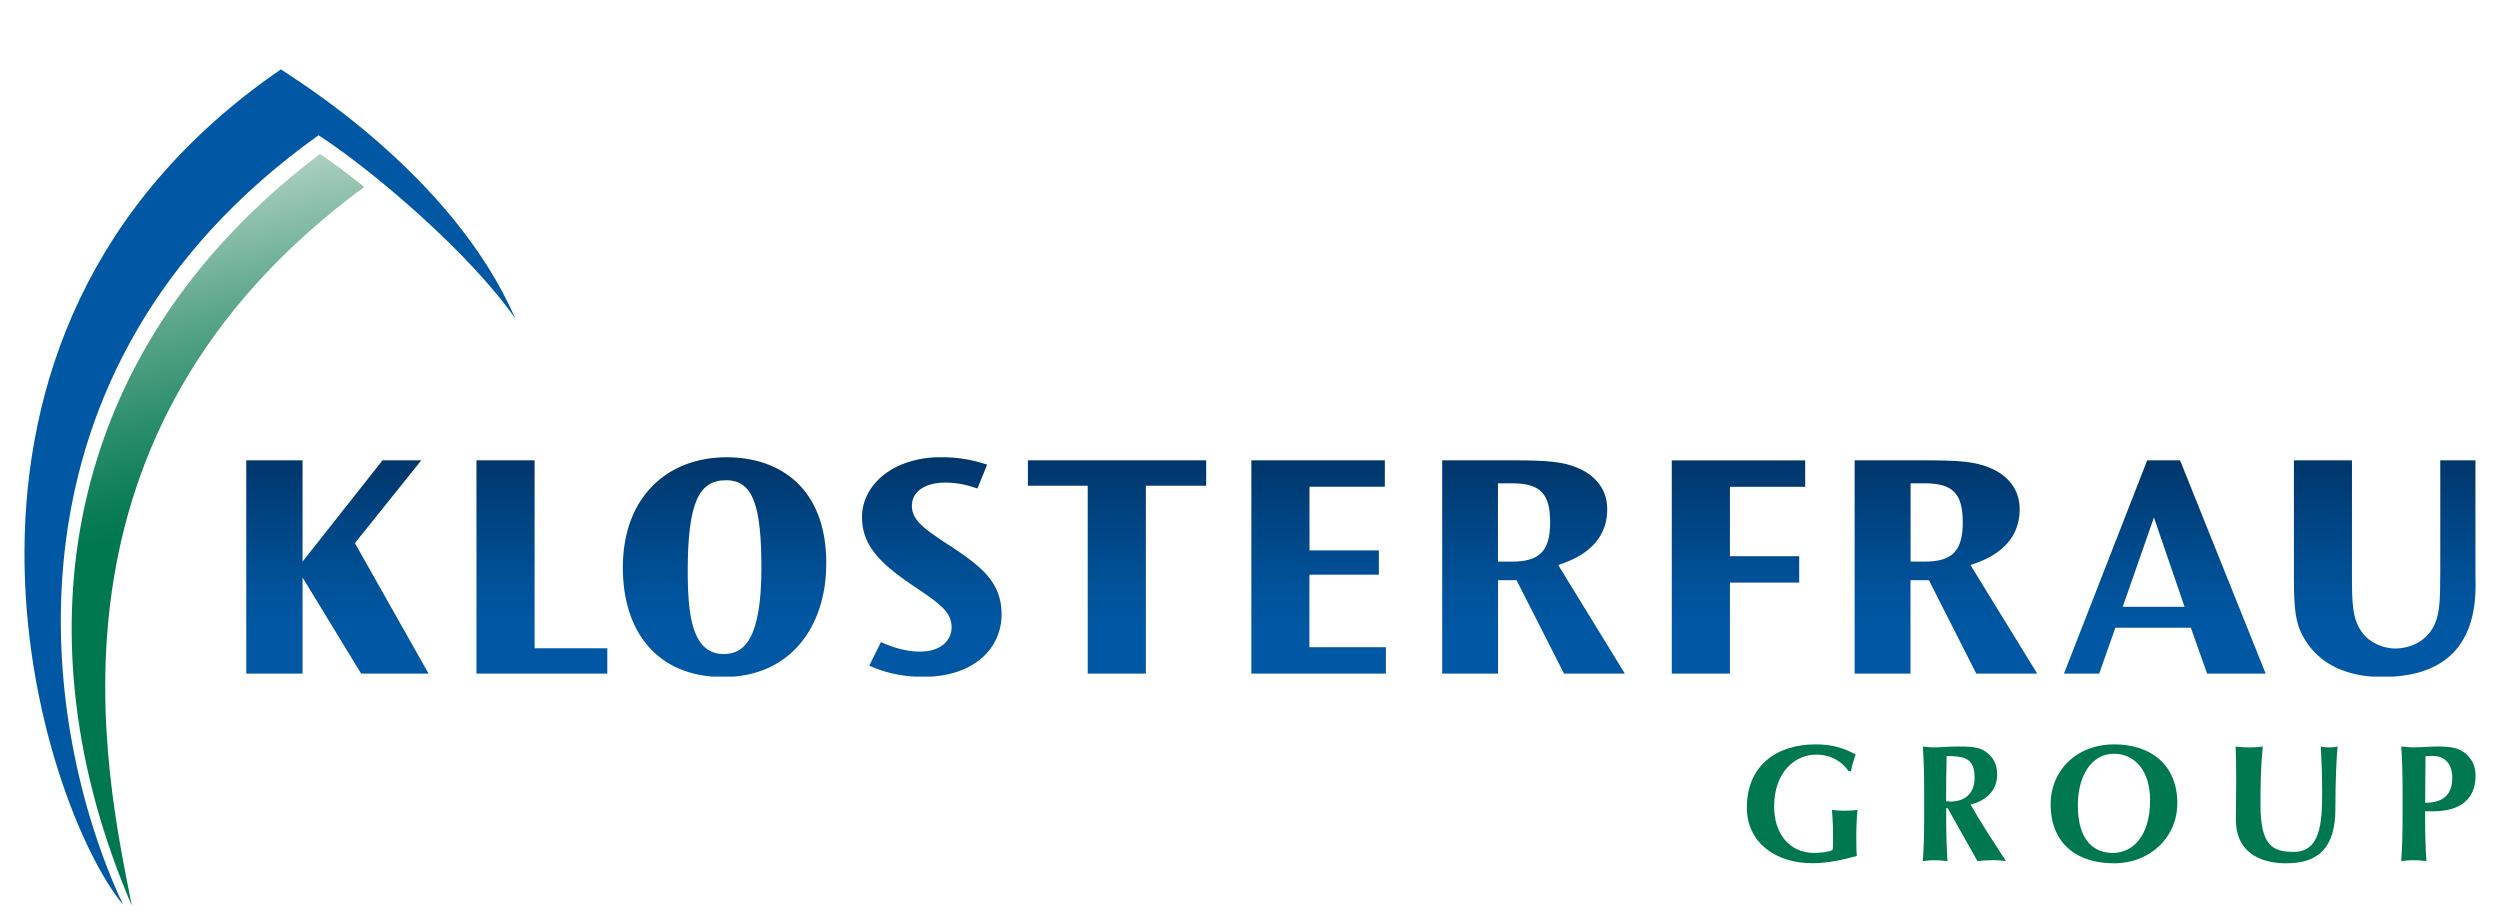 <?xml version="1.0" encoding="UTF-8"?>
<svg id="Ebene_1" data-name="Ebene 1" xmlns="http://www.w3.org/2000/svg" xmlns:xlink="http://www.w3.org/1999/xlink" viewBox="0 0 285.07 104.49">
  <defs>
    <style>
      .cls-1 {
        fill: none;
      }

      .cls-2 {
        fill: url(#Unbenannter_Verlauf);
      }

      .cls-3 {
        fill: url(#Unbenannter_Verlauf_2);
      }

      .cls-4 {
        clip-path: url(#clippath-1);
      }

      .cls-5 {
        clip-path: url(#clippath-3);
      }

      .cls-6 {
        clip-path: url(#clippath-4);
      }

      .cls-7 {
        clip-path: url(#clippath-2);
      }

      .cls-8 {
        fill: #00784f;
      }

      .cls-9 {
        fill: #0058a4;
      }

      .cls-10 {
        clip-path: url(#clippath);
      }
    </style>
    <clipPath id="clippath">
      <path class="cls-1" d="M48.03,52.49h-4.41l-9.12,11.55v-11.55h-6.64v24.32h6.64v-10.96l6.68,10.96h7.69l-8.4-14.88,7.57-9.44h-.01ZM282.27,65.86v-13.37h-4.01v12.74c0,3.51-.12,4.52-.48,5.55-.97,2.79-3.68,3.17-4.62,3.17-1.44,0-2.96-.67-3.8-1.81-1.15-1.59-1.17-3.31-1.17-6.86v-12.79h-6.62v13.4c0,3.71.21,5.18,1.06,6.72,2.48,4.48,7.52,4.58,9.04,4.58,6.26,0,9.94-2.82,10.53-8.67.12-1.19.08-2.17.08-2.66M172.39,64.04h-1.58v-8.93h1.58c3.19,0,4.37,1.1,4.37,4.46s-1.31,4.47-4.37,4.47M178.26,64.22c2.97-1.06,5.01-2.99,5.01-6.16,0-2.74-1.95-4.14-3.49-4.76-1.62-.64-3.17-.81-7.42-.81h-7.91v24.32h6.37v-10.65h2.11l5.41,10.65h6.94l-7.6-12.38.59-.21h0ZM190.63,76.81h6.63v-10.38h7.9v-3.01h-7.9v-7.91h8.58v-3.01h-15.21v24.32h0ZM219.44,64.04h-1.58v-8.93h1.58c3.18,0,4.37,1.1,4.37,4.46s-1.3,4.47-4.37,4.47M225.29,64.22c2.97-1.06,5.01-2.99,5.01-6.16,0-2.74-1.94-4.14-3.5-4.76-1.62-.64-3.17-.81-7.42-.81h-7.9v24.32h6.37v-10.65h2.1l5.4,10.65h6.95l-7.61-12.38.59-.21h.01ZM149.32,65.53h7.91v-2.77h-7.91v-7.26h8.59v-3.01h-15.22v24.32h15.34v-3.01h-8.72v-8.27h.01ZM242.05,69.19l3.56-10.18,3.49,10.18h-7.05ZM244.84,52.49l-9.49,24.32h4.02l1.84-5.23h8.61l1.85,5.23h6.68l-9.76-24.32h-3.75ZM60.95,52.49h-6.62v24.32h14.92v-2.89h-8.29v-21.42h0ZM108.38,62.28l-1.17-.78c-1.85-1.25-3.23-2.25-3.23-3.8,0-1.83,1.76-2.67,3.8-2.67,1.29,0,2.38.22,3.68.67l1.1-2.72c-1.73-.57-3.38-.85-5.24-.85-5.48,0-9.03,3.15-9.03,6.85,0,3.05,1.85,5.12,5.7,7.72l1.04.7c.99.68,1.86,1.28,2.46,1.89.62.63,1.02,1.33,1.02,2.22,0,1.52-1.24,2.79-3.58,2.79-1.64,0-3.05-.46-4.48-1.08l-1.33,2.69c1.62.7,3.48,1.27,6.12,1.27,5.99,0,8.97-3.39,8.97-7.12s-2.36-5.47-5.81-7.79M117.2,55.39h6.83v21.42h6.63v-21.42h6.88v-2.9h-20.33v2.9h-.01ZM82.53,74.58c-3.56,0-4.11-4.3-4.11-9.42,0-7.94,1.31-10.4,4.37-10.4s4.03,2.85,4.03,10.01c0,8.03-1.93,9.81-4.29,9.81M82.87,52.14c-6.8,0-11.85,4.55-11.85,12.58,0,7.28,3.89,12.48,11.47,12.48s11.73-5.67,11.73-12.98c0-8.65-5.39-12.08-11.35-12.08Z"/>
    </clipPath>
    <clipPath id="clippath-1">
      <rect class="cls-1" x="27.86" y="52.14" width="258.34" height="25.06"/>
    </clipPath>
    <clipPath id="clippath-2">
      <rect class="cls-1" x="28.08" y="51.95" width="254.41" height="25.2"/>
    </clipPath>
    <linearGradient id="Unbenannter_Verlauf" data-name="Unbenannter Verlauf" x1="-6" y1="110.81" x2="-5" y2="110.81" gradientTransform="translate(-2621.61 -74.04) rotate(-90) scale(25.2 25.06)" gradientUnits="userSpaceOnUse">
      <stop offset="0" stop-color="#0058a4"/>
      <stop offset=".2" stop-color="#0058a4"/>
      <stop offset=".4" stop-color="#00529a"/>
      <stop offset=".73" stop-color="#004381"/>
      <stop offset="1" stop-color="#003568"/>
    </linearGradient>
    <clipPath id="clippath-3">
      <path class="cls-1" d="M41.54,21.31c-1.69-1.31-3.24-2.55-5.05-3.75C6.64,40.09,2.02,73.07,15.03,103.27c-2.93-15.03-11.88-53.6,26.36-81.85l.16-.11h0Z"/>
    </clipPath>
    <clipPath id="clippath-4">
      <rect class="cls-1" x="-5.93" y="14.33" width="57" height="92.25" transform="translate(-13.02 6.63) rotate(-13)"/>
    </clipPath>
    <linearGradient id="Unbenannter_Verlauf_2" data-name="Unbenannter Verlauf 2" x1="-6.01" y1="105.49" x2="-5.01" y2="105.49" gradientTransform="translate(-9660.09 -445.31) rotate(-90) scale(91.79)" gradientUnits="userSpaceOnUse">
      <stop offset="0" stop-color="#00784f"/>
      <stop offset=".51" stop-color="#00784f"/>
      <stop offset=".55" stop-color="#0b7d56"/>
      <stop offset=".64" stop-color="#2a8d6b"/>
      <stop offset=".76" stop-color="#5da78c"/>
      <stop offset=".9" stop-color="#a2cbb9"/>
      <stop offset=".98" stop-color="#cee2d7"/>
      <stop offset="1" stop-color="#cee2d7"/>
    </linearGradient>
  </defs>
  <path class="cls-8" d="M211.06,87.95c.11-.64.32-1.29.53-1.93-1.36-.72-2.65-1.14-4.56-1.14-4.45,0-7.84,2.41-7.84,7.21,0,3.86,3.12,6.34,7.48,6.34,1.66,0,3.41-.36,5.06-.83-.04-.29-.06-1.29-.06-2.08,0-1.21.06-2.78.15-3.18-.25.04-.62.1-1.53.1-.78,0-1.15-.06-1.4-.1.02.36.13,1.21.13,3.26,0,.55,0,1.02-.06,1.32-.3.21-1.42.34-2.06.34-2.92,0-4.6-2.27-4.6-5.28,0-3.98,2.42-5.93,4.77-5.93,1.72,0,2.94.76,3.73,1.89h.27-.01Z"/>
  <path class="cls-8" d="M245.17,91.24c0,4.13-1.99,6.02-4.26,6.02-2.12,0-3.98-1.4-3.98-5.44,0-3.26,1.51-5.87,4.11-5.87,2.44,0,4.13,2.01,4.13,5.28M248.28,91.64c0-4.56-3.16-6.76-7.18-6.76-4.39,0-7.27,3.05-7.27,6.78,0,4.74,3.22,6.78,7.21,6.78,4.22,0,7.23-3.05,7.23-6.8"/>
  <path class="cls-8" d="M260.72,98.44c3.67,0,5.58-1.82,5.58-6.21,0-3.28.13-5.98.25-7.1-.32.06-.62.1-.95.1s-.64-.04-.96-.1c.09,1.74.15,3.47.15,5.21,0,3.52-.21,6.8-3.24,6.8-2.46,0-3.79-.76-3.79-5.38,0-2.2.02-4.17.26-6.63-.51.06-1.04.1-1.55.1s-1.04-.04-1.55-.1c.04.63.07,1.89.07,3.9,0,1.36-.04,2.39-.04,4.43,0,3.56,2.52,4.98,5.76,4.98"/>
  <path class="cls-8" d="M279.62,88.76c0,2.44-1.81,2.78-3.08,2.78,0-1.76.02-3.54.04-5.32.21-.02.56-.02.87-.02,1.08,0,2.18.63,2.18,2.56M282.28,88.46c0-1.12-.38-1.89-1.17-2.56-.59-.49-1.31-.78-3.09-.78-.91,0-1.89.1-2.77.1-.62,0-1.03-.06-1.44-.1.11,1.67.15,3.12.15,5.25v2.57c0,2.12-.04,3.58-.15,5.25.42-.04.82-.1,1.44-.1s1.02.06,1.43.1c-.13-1.89-.15-3.79-.15-5.68h.91c2.82,0,4.84-1.16,4.84-4.05"/>
  <path class="cls-8" d="M225.16,88.69c0,1.78-1.1,2.71-2.77,2.71-.13,0-.33-.02-.48-.04,0-1.72.02-3.43.06-5.15,2.06,0,3.19.25,3.19,2.48M227.73,88.27c0-1.12-.47-1.95-1.23-2.5-.66-.47-1.22-.65-3.13-.65-1.29,0-2.1.1-2.78.1-.62,0-.92-.06-1.33-.1.11,1.67.15,3.12.15,5.25v2.57c0,2.12-.04,3.58-.15,5.25.42-.04.71-.1,1.33-.1s1.06.06,1.48.1c-.11-1.67-.15-3.13-.15-5.25v-.78h.17l3.39,6.02c.57-.04,1.23-.1,1.8-.1s.88.06,1.45.1c-1.38-2.14-2.82-4.3-4.03-6.44,1.87-.47,3.04-1.65,3.04-3.48"/>
  <g class="cls-10">
    <g class="cls-4">
      <g class="cls-7">
        <rect class="cls-2" x="28.08" y="51.95" width="254.41" height="25.2"/>
      </g>
    </g>
  </g>
  <path class="cls-9" d="M36.32,15.42c6.15,3.97,17.34,13.53,22.44,20.91-7.25-16.74-25.83-27.73-26.73-28.42C-12.56,38.53,4.65,91.8,14.03,103.16,4.49,82.79-1.25,42.26,36.32,15.42"/>
  <g class="cls-5">
    <g class="cls-6">
      <rect class="cls-3" x="-5.93" y="14.33" width="57" height="92.25" transform="translate(-13.02 6.63) rotate(-13)"/>
    </g>
  </g>
</svg>